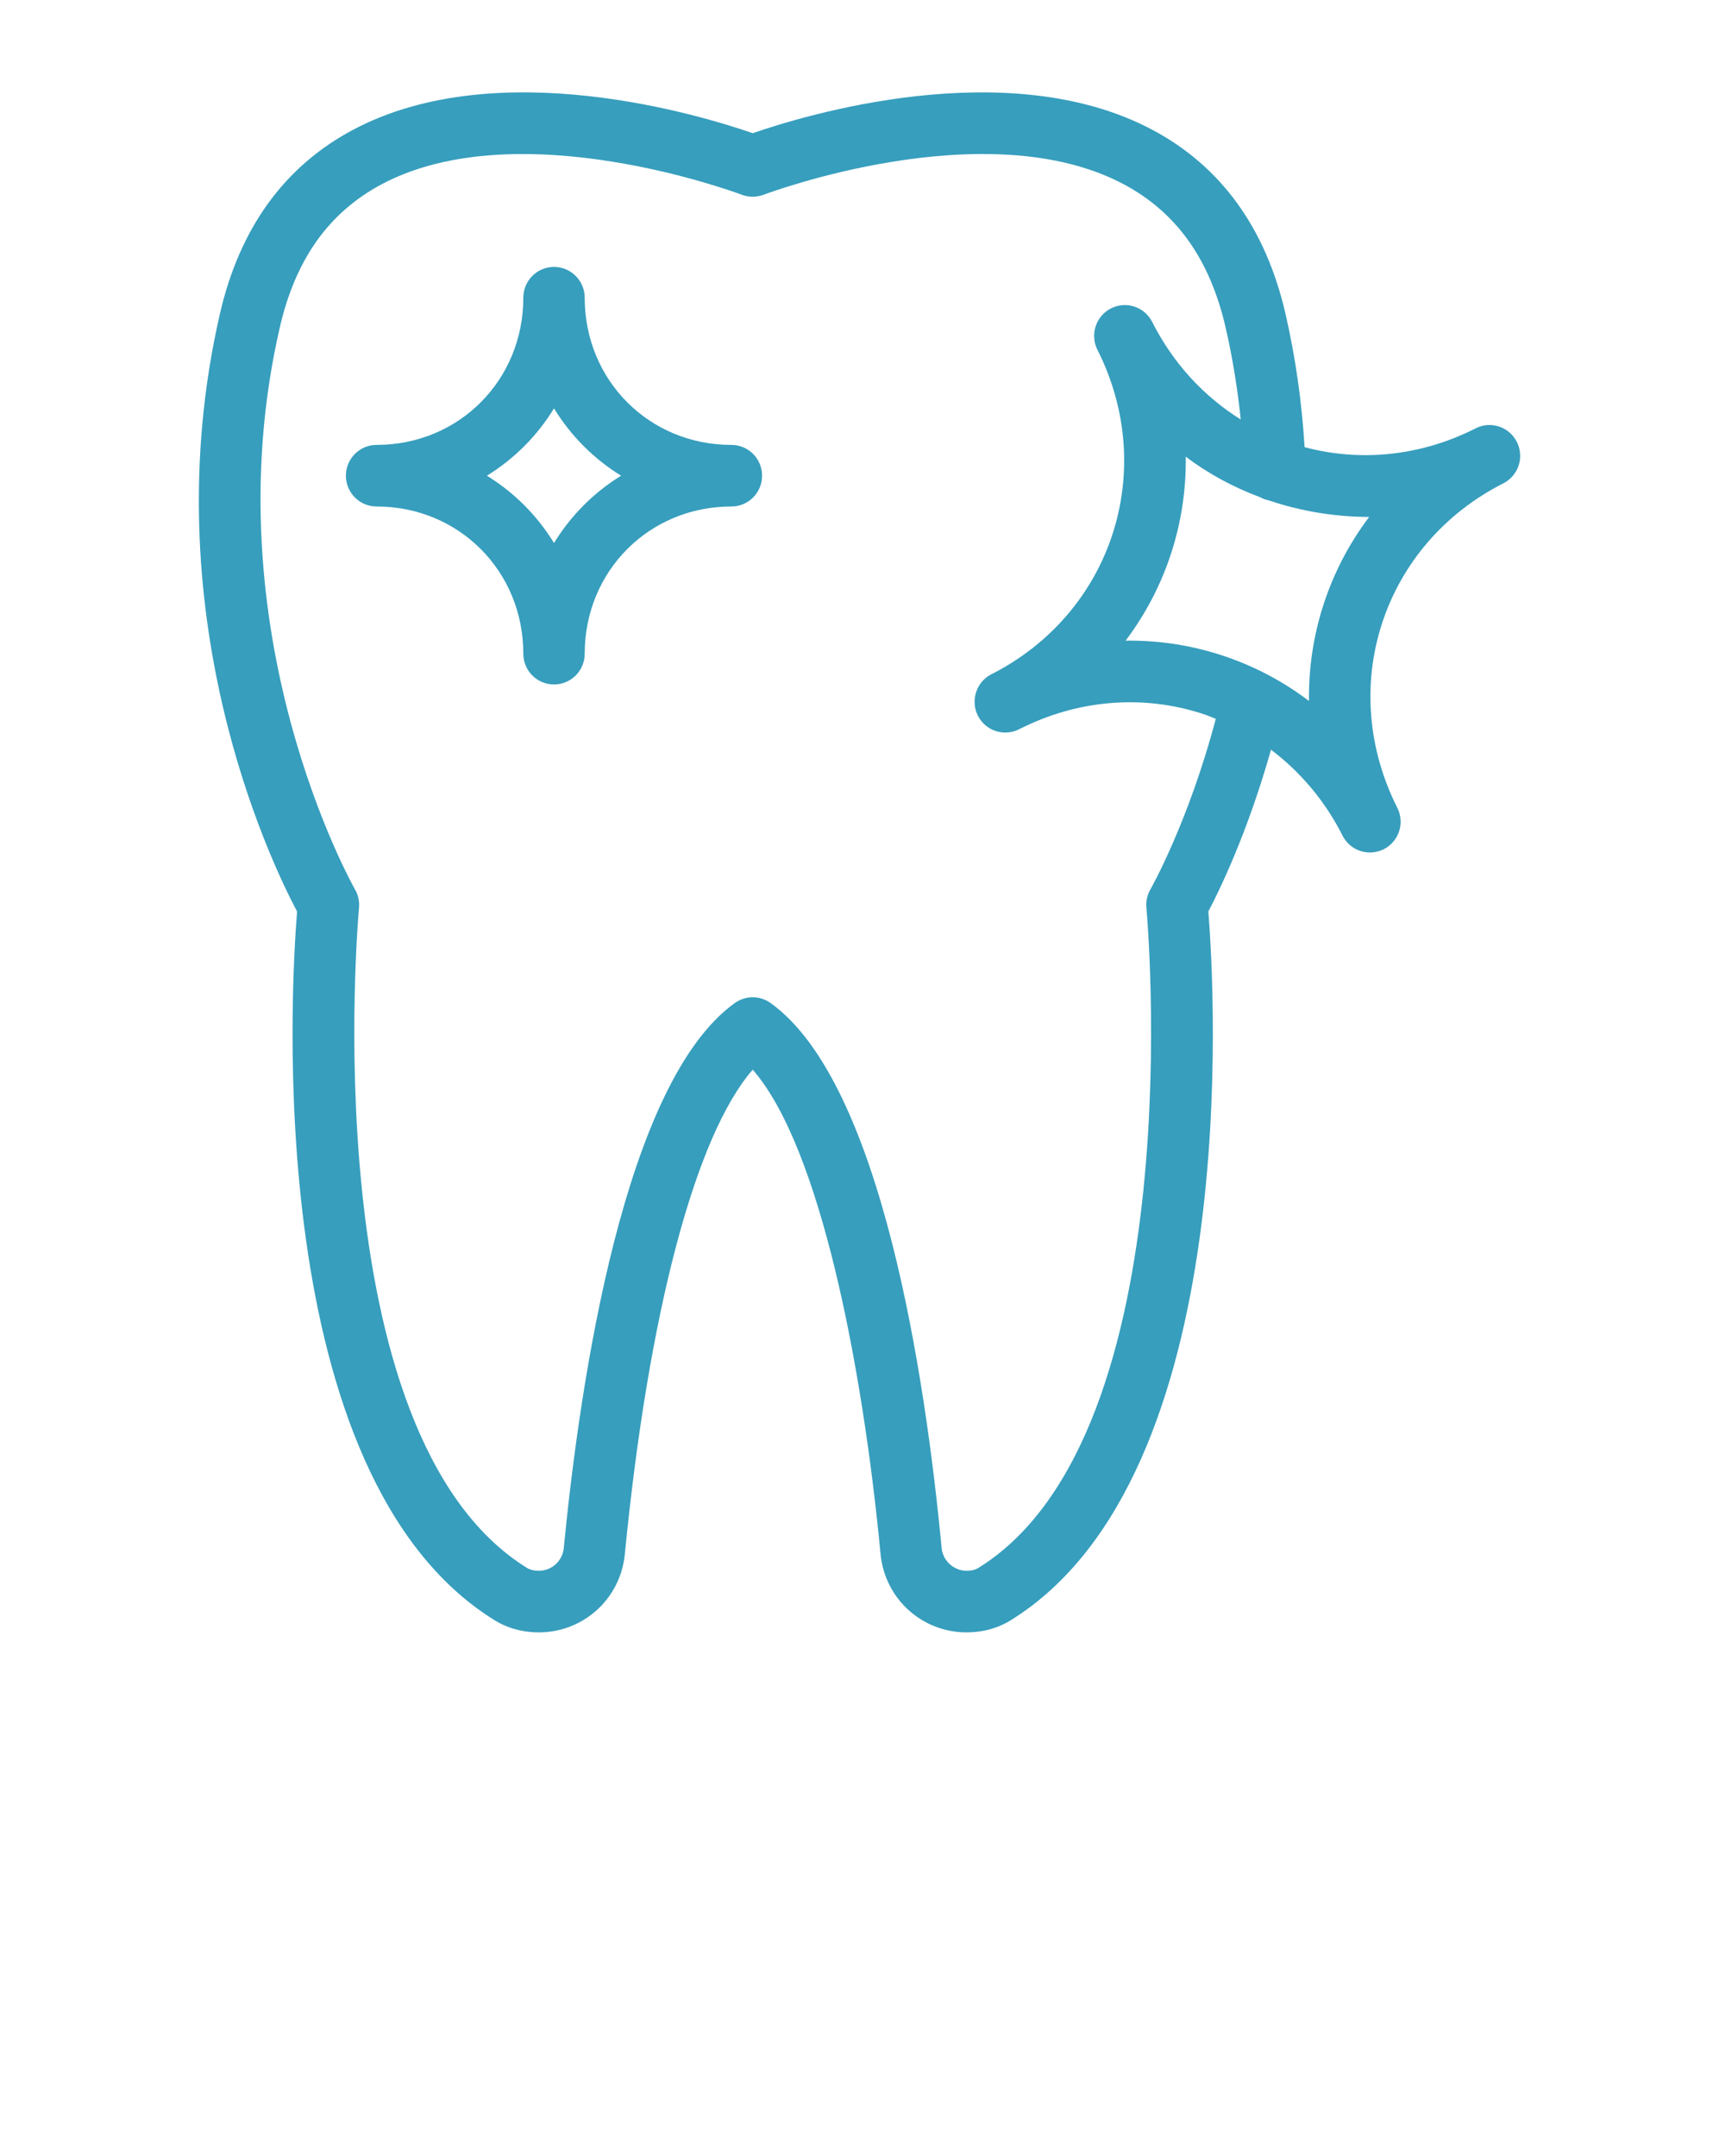 <?xml version="1.0" encoding="UTF-8"?> <svg xmlns="http://www.w3.org/2000/svg" width="126" height="158" viewBox="0 0 126 158" fill="none"> <path d="M108.161 31.392C104.184 33.412 99.771 33.876 95.624 32.771C95.425 29.502 94.967 26.217 94.221 22.983C92.78 16.727 89.504 12.197 84.483 9.522C73.861 3.859 58.841 8.488 55.171 9.762C51.506 8.488 36.481 3.857 25.86 9.522C20.839 12.197 17.563 16.727 16.122 22.985C11.072 44.931 19.833 63.14 21.775 66.801C21.32 72.455 19.178 108.119 36.22 118.72C37.165 119.315 38.296 119.63 39.489 119.63C42.772 119.63 45.486 117.161 45.8 113.892C47.536 96.142 50.983 83.198 55.173 78.393C60.1 84.023 63.22 100.008 64.543 113.888C64.857 117.161 67.57 119.63 70.855 119.63C72.049 119.63 73.178 119.315 74.112 118.726C91.169 108.119 89.022 72.446 88.57 66.799C89.388 65.248 91.452 61.011 93.162 54.943C95.324 56.572 97.124 58.701 98.405 61.237C98.802 62.024 99.594 62.476 100.415 62.476C100.756 62.476 101.103 62.399 101.428 62.234C102.213 61.835 102.663 61.041 102.663 60.217C102.663 59.875 102.586 59.527 102.421 59.201C100.255 54.907 99.859 50.099 101.307 45.667C102.758 41.232 105.913 37.595 110.191 35.421C110.975 35.023 111.426 34.229 111.426 33.404C111.426 33.063 111.349 32.715 111.184 32.388C110.622 31.275 109.268 30.823 108.161 31.392ZM84.32 65.185C84.087 65.591 83.984 66.063 84.03 66.53C84.065 66.913 87.519 105.075 71.728 114.898C71.501 115.041 71.2 115.116 70.855 115.116C69.917 115.116 69.111 114.386 69.021 113.458C67.841 101.05 64.642 79.361 56.481 73.506C55.694 72.946 54.648 72.946 53.862 73.506C45.782 79.301 42.537 101.022 41.322 113.454C41.23 114.402 40.443 115.116 39.489 115.116C39.145 115.116 38.841 115.041 38.604 114.891C22.823 105.075 26.279 66.913 26.315 66.53C26.361 66.063 26.258 65.591 26.022 65.183C25.915 64.998 15.366 46.35 20.507 24.001C21.657 19.009 24.095 15.577 27.963 13.511C38.055 8.129 54.205 14.21 54.365 14.27C54.883 14.468 55.459 14.468 55.978 14.27C56.138 14.21 72.286 8.124 82.38 13.511C86.247 15.577 88.686 19.009 89.835 24.001C90.349 26.231 90.709 28.487 90.944 30.743C88.221 29.043 85.975 26.605 84.457 23.598C83.894 22.485 82.54 22.035 81.433 22.602C80.649 23 80.198 23.794 80.198 24.618C80.198 24.96 80.275 25.308 80.44 25.635C84.907 34.487 81.495 44.933 72.668 49.414C71.886 49.813 71.436 50.606 71.436 51.431C71.436 51.773 71.512 52.121 71.677 52.449C72.237 53.558 73.582 54.005 74.703 53.443C78.979 51.27 83.769 50.873 88.192 52.326C88.507 52.429 88.808 52.561 89.115 52.682C87.1 60.29 84.351 65.132 84.32 65.185ZM95.948 51.373C94.045 49.928 91.905 48.797 89.594 48.036C87.381 47.309 85.1 46.95 82.817 46.95C82.712 46.95 82.609 46.95 82.503 46.952C85.434 43.07 86.983 38.333 86.913 33.464C88.595 34.743 90.443 35.725 92.387 36.447C92.57 36.551 92.761 36.62 92.972 36.663C95.327 37.463 97.819 37.875 100.356 37.886C97.425 41.767 95.878 46.504 95.948 51.373Z" fill="#379EBD"></path> <path d="M53.609 32.605C47.58 32.605 42.858 27.868 42.858 21.82C42.858 20.572 41.851 19.562 40.608 19.562C39.364 19.562 38.358 20.572 38.358 21.82C38.358 27.868 33.633 32.605 27.604 32.605C26.361 32.605 25.354 33.614 25.354 34.862C25.354 36.11 26.361 37.119 27.604 37.119C33.633 37.119 38.358 41.856 38.358 47.905C38.358 49.152 39.364 50.162 40.608 50.162C41.851 50.162 42.858 49.152 42.858 47.905C42.858 41.856 47.58 37.119 53.609 37.119C54.852 37.119 55.859 36.11 55.859 34.862C55.859 33.614 54.852 32.605 53.609 32.605ZM40.608 39.795C39.377 37.785 37.694 36.096 35.69 34.862C37.694 33.628 39.377 31.939 40.608 29.929C41.838 31.939 43.521 33.628 45.525 34.862C43.521 36.096 41.838 37.785 40.608 39.795Z" fill="#379EBD"></path> </svg> 